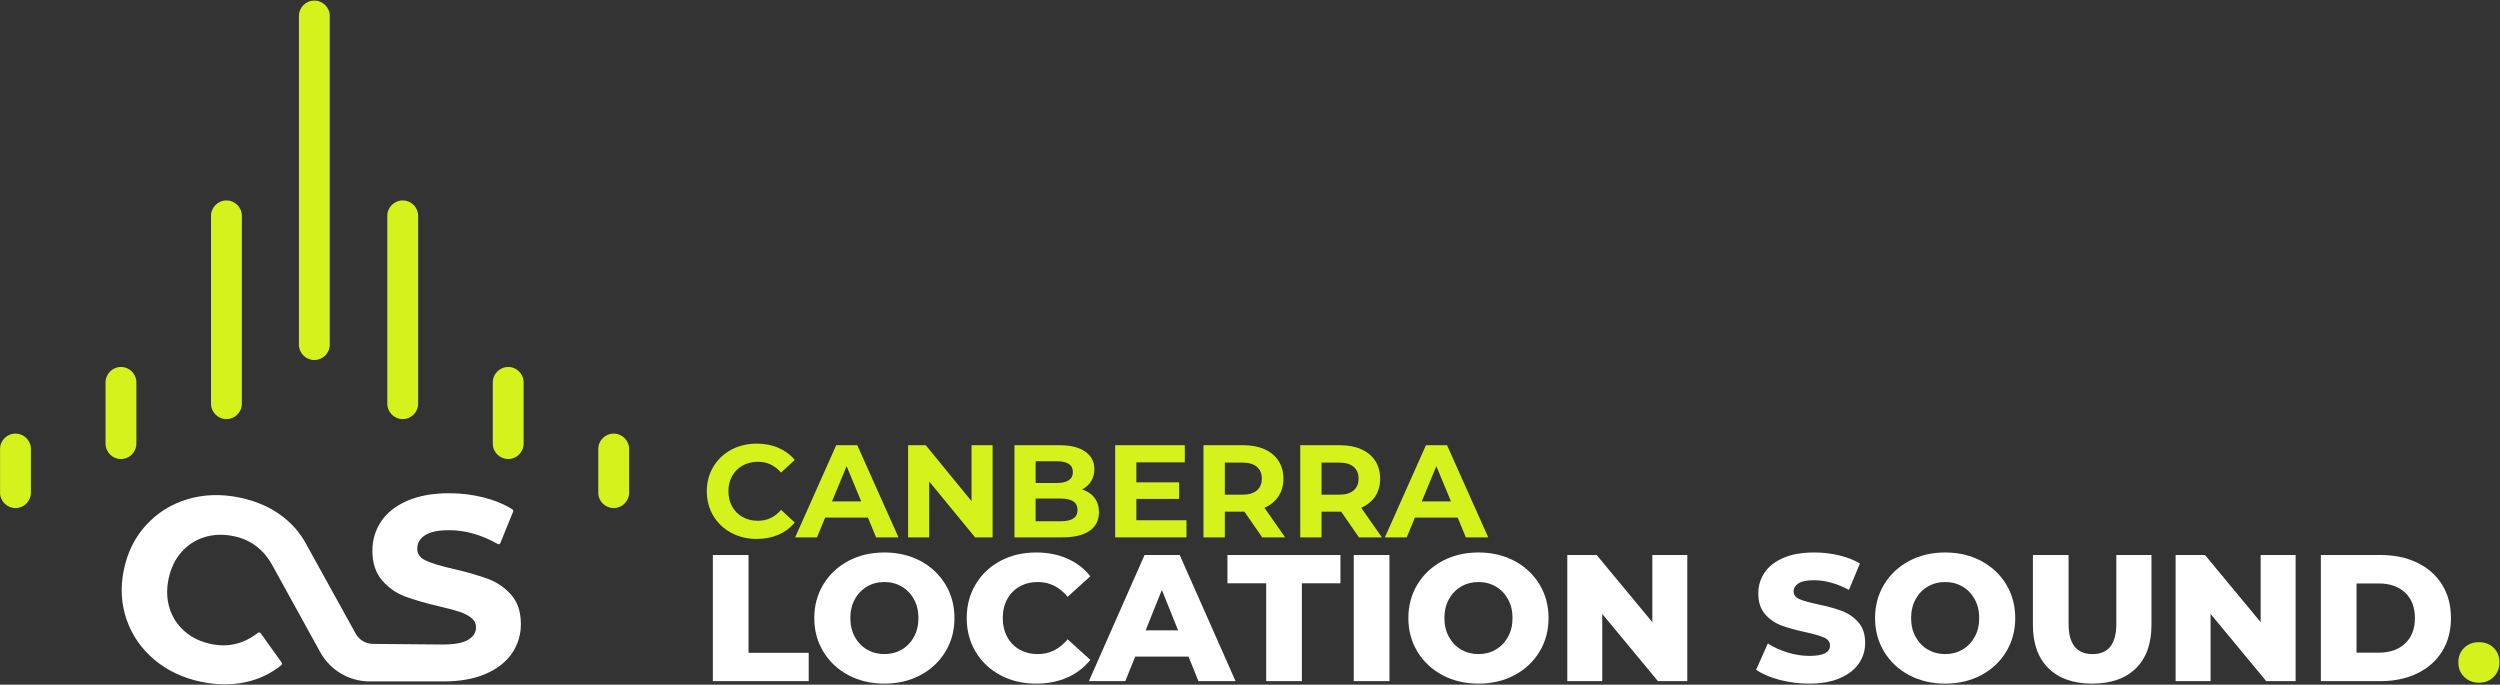 <?xml version="1.0" encoding="UTF-8" standalone="no"?>
<!DOCTYPE svg PUBLIC "-//W3C//DTD SVG 1.1//EN" "http://www.w3.org/Graphics/SVG/1.1/DTD/svg11.dtd">
<svg width="100%" height="100%" viewBox="0 0 2702 740" version="1.1" xmlns="http://www.w3.org/2000/svg" xmlns:xlink="http://www.w3.org/1999/xlink" xml:space="preserve" xmlns:serif="http://www.serif.com/" style="fill-rule:evenodd;clip-rule:evenodd;stroke-linejoin:round;stroke-miterlimit:2;">
    <rect x="0" y="0" width="2702" height="740" fill="#333333" stroke="none"/>
    <g transform="matrix(1,0,0,1,-413,-1453)">
        <g>
            <g>
                <g transform="matrix(1,0,0,1,-929.265,745.303)">
                    <path d="M1665.33,725L1665.33,1080.16C1665.33,1089.36 1672.8,1096.82 1682,1096.82C1691.2,1096.82 1698.67,1089.36 1698.67,1080.16L1698.67,725C1698.67,715.801 1691.2,708.333 1682,708.333C1672.8,708.333 1665.33,715.801 1665.33,725Z" style="fill:rgb(212,242,27);"/>
                </g>
                <g transform="matrix(1,0,0,1,-939.265,745.303)">
                    <path d="M1613.67,1144L1613.67,941C1613.67,931.801 1606.2,924.333 1597,924.333C1587.8,924.333 1580.33,931.801 1580.33,941L1580.33,1144C1580.33,1153.2 1587.8,1160.67 1597,1160.67C1606.2,1160.67 1613.67,1153.2 1613.67,1144Z" style="fill:rgb(212,242,27);"/>
                </g>
                <g transform="matrix(1,0,0,1,-905.671,745.303)">
                    <path d="M1737.27,941L1737.27,1144C1737.27,1153.2 1744.74,1160.67 1753.94,1160.67C1763.14,1160.67 1770.6,1153.2 1770.6,1144L1770.6,941C1770.6,931.801 1763.14,924.333 1753.94,924.333C1744.74,924.333 1737.27,931.801 1737.27,941Z" style="fill:rgb(212,242,27);"/>
                </g>
                <g transform="matrix(1,0,0,1,-939.265,745.303)">
                    <path d="M1499.67,1187.16L1499.67,1121C1499.67,1111.8 1492.2,1104.33 1483,1104.33C1473.8,1104.33 1466.33,1111.8 1466.33,1121L1466.33,1187.16C1466.33,1196.36 1473.8,1203.82 1483,1203.82C1492.2,1203.82 1499.67,1196.36 1499.67,1187.16Z" style="fill:rgb(212,242,27);"/>
                </g>
                <g transform="matrix(1,0,0,1,-520.734,745.303)">
                    <path d="M1499.67,1187.16L1499.67,1121C1499.67,1111.8 1492.2,1104.33 1483,1104.33C1473.8,1104.33 1466.33,1111.8 1466.33,1121L1466.33,1187.16C1466.33,1196.36 1473.8,1203.82 1483,1203.82C1492.2,1203.82 1499.67,1196.36 1499.67,1187.16Z" style="fill:rgb(212,242,27);"/>
                </g>
                <g transform="matrix(1,0,0,1,-939.265,745.303)">
                    <path d="M1385.67,1240.16L1385.67,1193C1385.67,1183.8 1378.2,1176.33 1369,1176.33C1359.8,1176.33 1352.33,1183.8 1352.33,1193L1352.33,1240.16C1352.33,1249.36 1359.8,1256.82 1369,1256.82C1378.2,1256.82 1385.67,1249.36 1385.67,1240.16Z" style="fill:rgb(212,242,27);"/>
                </g>
                <g transform="matrix(1,0,0,1,-292.734,745.303)">
                    <path d="M1385.67,1240.16L1385.67,1193C1385.67,1183.8 1378.2,1176.33 1369,1176.33C1359.8,1176.33 1352.33,1183.8 1352.33,1193L1352.33,1240.16C1352.33,1249.36 1359.8,1256.82 1369,1256.82C1378.2,1256.82 1385.67,1249.36 1385.67,1240.16Z" style="fill:rgb(212,242,27);"/>
                </g>
            </g>
            <g transform="matrix(3.526,0,0,3.526,-2106.41,-3420.86)">
                <path d="M946.471,1547.46C943.592,1547.46 940.99,1546.83 938.663,1545.58C936.336,1544.33 934.507,1542.6 933.175,1540.38C931.844,1538.16 931.178,1535.65 931.178,1532.85C931.178,1530.06 931.844,1527.55 933.175,1525.33C934.507,1523.11 936.336,1521.37 938.663,1520.12C940.99,1518.87 943.606,1518.25 946.511,1518.25C948.959,1518.25 951.171,1518.68 953.149,1519.54C955.126,1520.4 956.787,1521.63 958.132,1523.25L953.935,1527.12C952.026,1524.92 949.658,1523.81 946.834,1523.81C945.085,1523.81 943.525,1524.2 942.153,1524.96C940.781,1525.73 939.712,1526.8 938.945,1528.17C938.179,1529.54 937.795,1531.1 937.795,1532.85C937.795,1534.6 938.179,1536.16 938.945,1537.53C939.712,1538.9 940.781,1539.97 942.153,1540.74C943.525,1541.51 945.085,1541.89 946.834,1541.89C949.658,1541.89 952.026,1540.78 953.935,1538.54L958.132,1542.42C956.787,1544.06 955.119,1545.31 953.128,1546.17C951.138,1547.03 948.919,1547.46 946.471,1547.46Z" style="fill:rgb(212,242,27);fill-rule:nonzero;"/>
                <path d="M980.567,1540.92L967.453,1540.92L964.951,1546.98L958.253,1546.98L970.842,1518.73L977.298,1518.73L989.928,1546.98L983.068,1546.98L980.567,1540.92ZM978.509,1535.96L974.03,1525.15L969.551,1535.96L978.509,1535.96Z" style="fill:rgb(212,242,27);fill-rule:nonzero;"/>
                <path d="M1018.78,1518.73L1018.78,1546.98L1013.41,1546.98L999.33,1529.83L999.33,1546.98L992.874,1546.98L992.874,1518.73L998.281,1518.73L1012.32,1535.88L1012.32,1518.73L1018.78,1518.73Z" style="fill:rgb(212,242,27);fill-rule:nonzero;"/>
                <path d="M1046.22,1532.29C1047.83,1532.8 1049.1,1533.65 1050.01,1534.85C1050.92,1536.05 1051.38,1537.52 1051.38,1539.27C1051.38,1541.74 1050.42,1543.65 1048.5,1544.98C1046.57,1546.31 1043.77,1546.98 1040.08,1546.98L1025.48,1546.98L1025.48,1518.73L1039.28,1518.73C1042.72,1518.73 1045.36,1519.39 1047.2,1520.71C1049.05,1522.03 1049.97,1523.81 1049.97,1526.07C1049.97,1527.45 1049.64,1528.67 1048.98,1529.75C1048.32,1530.82 1047.4,1531.67 1046.22,1532.29ZM1031.97,1523.65L1031.97,1530.31L1038.47,1530.31C1040.08,1530.31 1041.31,1530.03 1042.14,1529.46C1042.97,1528.9 1043.39,1528.06 1043.39,1526.96C1043.39,1525.86 1042.97,1525.03 1042.14,1524.48C1041.31,1523.93 1040.08,1523.65 1038.47,1523.65L1031.97,1523.65ZM1039.6,1542.05C1041.32,1542.05 1042.62,1541.77 1043.49,1541.2C1044.37,1540.64 1044.81,1539.77 1044.81,1538.58C1044.81,1536.24 1043.07,1535.07 1039.6,1535.07L1031.97,1535.07L1031.97,1542.05L1039.6,1542.05Z" style="fill:rgb(212,242,27);fill-rule:nonzero;"/>
                <path d="M1078.21,1541.73L1078.21,1546.98L1056.35,1546.98L1056.35,1518.73L1077.69,1518.73L1077.69,1523.98L1062.84,1523.98L1062.84,1530.11L1075.95,1530.11L1075.95,1535.19L1062.84,1535.19L1062.84,1541.73L1078.21,1541.73Z" style="fill:rgb(212,242,27);fill-rule:nonzero;"/>
                <path d="M1101.42,1546.98L1095.97,1539.11L1089.96,1539.11L1089.96,1546.98L1083.42,1546.98L1083.42,1518.73L1095.65,1518.73C1098.15,1518.73 1100.32,1519.15 1102.16,1519.98C1104.01,1520.82 1105.42,1522 1106.42,1523.53C1107.41,1525.07 1107.91,1526.88 1107.91,1528.98C1107.91,1531.08 1107.41,1532.89 1106.4,1534.41C1105.39,1535.93 1103.96,1537.09 1102.1,1537.9L1108.44,1546.98L1101.42,1546.98ZM1101.3,1528.98C1101.3,1527.39 1100.78,1526.17 1099.76,1525.33C1098.74,1524.48 1097.25,1524.06 1095.28,1524.06L1089.96,1524.06L1089.96,1533.9L1095.28,1533.9C1097.25,1533.9 1098.74,1533.47 1099.76,1532.61C1100.78,1531.75 1101.3,1530.54 1101.3,1528.98Z" style="fill:rgb(212,242,27);fill-rule:nonzero;"/>
                <path d="M1131.07,1546.98L1125.63,1539.11L1119.61,1539.11L1119.61,1546.98L1113.08,1546.98L1113.08,1518.73L1125.3,1518.73C1127.81,1518.73 1129.98,1519.15 1131.82,1519.98C1133.66,1520.82 1135.08,1522 1136.08,1523.53C1137.07,1525.07 1137.57,1526.88 1137.57,1528.98C1137.57,1531.08 1137.07,1532.89 1136.06,1534.41C1135.05,1535.93 1133.62,1537.09 1131.76,1537.9L1138.1,1546.98L1131.07,1546.98ZM1130.95,1528.98C1130.95,1527.39 1130.44,1526.17 1129.42,1525.33C1128.4,1524.48 1126.9,1524.06 1124.94,1524.06L1119.61,1524.06L1119.61,1533.9L1124.94,1533.9C1126.9,1533.9 1128.4,1533.47 1129.42,1532.61C1130.44,1531.75 1130.95,1530.54 1130.95,1528.98Z" style="fill:rgb(212,242,27);fill-rule:nonzero;"/>
                <path d="M1161.34,1540.92L1148.22,1540.92L1145.72,1546.98L1139.02,1546.98L1151.61,1518.73L1158.07,1518.73L1170.7,1546.98L1163.84,1546.98L1161.34,1540.92ZM1159.28,1535.96L1154.8,1525.15L1150.32,1535.96L1159.28,1535.96Z" style="fill:rgb(212,242,27);fill-rule:nonzero;"/>
            </g>
            <g transform="matrix(3.895,0,0,3.895,-2451,-3836.32)">
                <path d="M933.104,1511.98L943.004,1511.98L943.004,1539.12L959.704,1539.12L959.704,1546.98L933.104,1546.98L933.104,1511.98Z" style="fill:white;fill-rule:nonzero;"/>
                <path d="M980.704,1547.67C977.004,1547.67 973.679,1546.89 970.729,1545.33C967.779,1543.76 965.462,1541.59 963.779,1538.83C962.096,1536.06 961.254,1532.94 961.254,1529.48C961.254,1526.01 962.096,1522.89 963.779,1520.12C965.462,1517.36 967.779,1515.19 970.729,1513.62C973.679,1512.06 977.004,1511.28 980.704,1511.28C984.404,1511.28 987.729,1512.06 990.679,1513.62C993.629,1515.19 995.946,1517.36 997.629,1520.12C999.312,1522.89 1000.15,1526.01 1000.15,1529.48C1000.15,1532.94 999.312,1536.06 997.629,1538.83C995.946,1541.59 993.629,1543.76 990.679,1545.33C987.729,1546.89 984.404,1547.67 980.704,1547.67ZM980.704,1539.48C982.471,1539.48 984.071,1539.06 985.504,1538.23C986.937,1537.39 988.071,1536.22 988.904,1534.7C989.737,1533.18 990.154,1531.44 990.154,1529.48C990.154,1527.51 989.737,1525.77 988.904,1524.25C988.071,1522.73 986.937,1521.56 985.504,1520.73C984.071,1519.89 982.471,1519.48 980.704,1519.48C978.937,1519.48 977.337,1519.89 975.904,1520.73C974.471,1521.56 973.337,1522.73 972.504,1524.25C971.671,1525.77 971.254,1527.51 971.254,1529.48C971.254,1531.44 971.671,1533.18 972.504,1534.7C973.337,1536.22 974.471,1537.39 975.904,1538.23C977.337,1539.06 978.937,1539.48 980.704,1539.48Z" style="fill:white;fill-rule:nonzero;"/>
                <path d="M1022.8,1547.67C1019.14,1547.67 1015.85,1546.9 1012.93,1545.35C1010.01,1543.8 1007.72,1541.64 1006.05,1538.88C1004.39,1536.11 1003.55,1532.98 1003.55,1529.48C1003.55,1525.98 1004.39,1522.84 1006.05,1520.08C1007.72,1517.31 1010.01,1515.15 1012.93,1513.6C1015.85,1512.05 1019.14,1511.28 1022.8,1511.28C1026,1511.28 1028.89,1511.84 1031.45,1512.98C1034.02,1514.11 1036.15,1515.74 1037.85,1517.88L1031.55,1523.58C1029.29,1520.84 1026.54,1519.48 1023.3,1519.48C1021.4,1519.48 1019.71,1519.89 1018.23,1520.73C1016.75,1521.56 1015.6,1522.73 1014.78,1524.25C1013.96,1525.77 1013.55,1527.51 1013.55,1529.48C1013.55,1531.44 1013.96,1533.18 1014.78,1534.7C1015.6,1536.22 1016.75,1537.39 1018.23,1538.23C1019.71,1539.06 1021.4,1539.48 1023.3,1539.48C1026.54,1539.48 1029.29,1538.11 1031.55,1535.38L1037.85,1541.08C1036.15,1543.21 1034.02,1544.84 1031.45,1545.98C1028.89,1547.11 1026,1547.67 1022.8,1547.67Z" style="fill:white;fill-rule:nonzero;"/>
                <path d="M1065.1,1540.17L1050.3,1540.17L1047.55,1546.98L1037.45,1546.98L1052.9,1511.98L1062.65,1511.98L1078.15,1546.98L1067.85,1546.98L1065.1,1540.17ZM1062.2,1532.88L1057.7,1521.67L1053.2,1532.88L1062.2,1532.88Z" style="fill:white;fill-rule:nonzero;"/>
                <path d="M1086.65,1519.83L1075.9,1519.83L1075.9,1511.98L1107.25,1511.98L1107.25,1519.83L1096.55,1519.83L1096.55,1546.98L1086.65,1546.98L1086.65,1519.83Z" style="fill:white;fill-rule:nonzero;"/>
                <rect x="1110.95" y="1511.98" width="9.9" height="35" style="fill:white;fill-rule:nonzero;"/>
                <path d="M1145.55,1547.67C1141.85,1547.67 1138.53,1546.89 1135.58,1545.33C1132.63,1543.76 1130.31,1541.59 1128.63,1538.83C1126.95,1536.06 1126.1,1532.94 1126.1,1529.48C1126.1,1526.01 1126.95,1522.89 1128.63,1520.12C1130.31,1517.36 1132.63,1515.19 1135.58,1513.62C1138.53,1512.06 1141.85,1511.28 1145.55,1511.28C1149.25,1511.28 1152.58,1512.06 1155.53,1513.62C1158.48,1515.19 1160.8,1517.36 1162.48,1520.12C1164.16,1522.89 1165,1526.01 1165,1529.48C1165,1532.94 1164.16,1536.06 1162.48,1538.83C1160.8,1541.59 1158.48,1543.76 1155.53,1545.33C1152.58,1546.89 1149.25,1547.67 1145.55,1547.67ZM1145.55,1539.48C1147.32,1539.48 1148.92,1539.06 1150.35,1538.23C1151.79,1537.39 1152.92,1536.22 1153.75,1534.7C1154.59,1533.18 1155,1531.44 1155,1529.48C1155,1527.51 1154.59,1525.77 1153.75,1524.25C1152.92,1522.73 1151.79,1521.56 1150.35,1520.73C1148.92,1519.89 1147.32,1519.48 1145.55,1519.48C1143.79,1519.48 1142.19,1519.89 1140.75,1520.73C1139.32,1521.56 1138.19,1522.73 1137.35,1524.25C1136.52,1525.77 1136.1,1527.51 1136.1,1529.48C1136.1,1531.44 1136.52,1533.18 1137.35,1534.7C1138.19,1536.22 1139.32,1537.39 1140.75,1538.23C1142.19,1539.06 1143.79,1539.48 1145.55,1539.48Z" style="fill:white;fill-rule:nonzero;"/>
                <path d="M1203.5,1511.98L1203.5,1546.98L1195.35,1546.98L1179.9,1528.33L1179.9,1546.98L1170.2,1546.98L1170.2,1511.98L1178.35,1511.98L1193.8,1530.62L1193.8,1511.98L1203.5,1511.98Z" style="fill:white;fill-rule:nonzero;"/>
                <path d="M1237.35,1547.67C1234.52,1547.67 1231.77,1547.33 1229.1,1546.62C1226.44,1545.92 1224.27,1544.99 1222.6,1543.83L1225.85,1536.53C1227.42,1537.56 1229.24,1538.39 1231.3,1539.03C1233.37,1539.66 1235.4,1539.98 1237.4,1539.98C1241.2,1539.98 1243.1,1539.03 1243.1,1537.12C1243.1,1536.12 1242.56,1535.38 1241.48,1534.9C1240.4,1534.42 1238.65,1533.91 1236.25,1533.38C1233.62,1532.81 1231.42,1532.2 1229.65,1531.55C1227.89,1530.9 1226.37,1529.86 1225.1,1528.42C1223.84,1526.99 1223.2,1525.06 1223.2,1522.62C1223.2,1520.49 1223.79,1518.57 1224.95,1516.85C1226.12,1515.13 1227.86,1513.78 1230.18,1512.78C1232.5,1511.78 1235.34,1511.28 1238.7,1511.28C1241,1511.28 1243.27,1511.53 1245.5,1512.05C1247.74,1512.57 1249.7,1513.33 1251.4,1514.33L1248.35,1521.67C1245.02,1519.88 1241.79,1518.98 1238.65,1518.98C1236.69,1518.98 1235.25,1519.27 1234.35,1519.85C1233.45,1520.43 1233,1521.19 1233,1522.12C1233,1523.06 1233.54,1523.76 1234.6,1524.23C1235.67,1524.69 1237.39,1525.17 1239.75,1525.67C1242.42,1526.24 1244.63,1526.85 1246.38,1527.5C1248.13,1528.15 1249.65,1529.18 1250.93,1530.6C1252.21,1532.02 1252.85,1533.94 1252.85,1536.38C1252.85,1538.48 1252.27,1540.38 1251.1,1542.08C1249.94,1543.78 1248.19,1545.13 1245.85,1546.15C1243.52,1547.17 1240.69,1547.67 1237.35,1547.67Z" style="fill:white;fill-rule:nonzero;"/>
                <path d="M1275.05,1547.67C1271.35,1547.67 1268.03,1546.89 1265.08,1545.33C1262.13,1543.76 1259.81,1541.59 1258.13,1538.83C1256.45,1536.06 1255.6,1532.94 1255.6,1529.48C1255.6,1526.01 1256.45,1522.89 1258.13,1520.12C1259.81,1517.36 1262.13,1515.19 1265.08,1513.62C1268.03,1512.06 1271.35,1511.28 1275.05,1511.28C1278.75,1511.28 1282.08,1512.06 1285.03,1513.62C1287.98,1515.19 1290.3,1517.36 1291.98,1520.12C1293.66,1522.89 1294.5,1526.01 1294.5,1529.48C1294.5,1532.94 1293.66,1536.06 1291.98,1538.83C1290.3,1541.59 1287.98,1543.76 1285.03,1545.33C1282.08,1546.89 1278.75,1547.67 1275.05,1547.67ZM1275.05,1539.48C1276.82,1539.48 1278.42,1539.06 1279.85,1538.23C1281.29,1537.39 1282.42,1536.22 1283.25,1534.7C1284.09,1533.18 1284.5,1531.44 1284.5,1529.48C1284.5,1527.51 1284.09,1525.77 1283.25,1524.25C1282.42,1522.73 1281.29,1521.56 1279.85,1520.73C1278.42,1519.89 1276.82,1519.48 1275.05,1519.48C1273.29,1519.48 1271.69,1519.89 1270.25,1520.73C1268.82,1521.56 1267.69,1522.73 1266.85,1524.25C1266.02,1525.77 1265.6,1527.51 1265.6,1529.48C1265.6,1531.44 1266.02,1533.18 1266.85,1534.7C1267.69,1536.22 1268.82,1537.39 1270.25,1538.23C1271.69,1539.06 1273.29,1539.48 1275.05,1539.48Z" style="fill:white;fill-rule:nonzero;"/>
                <path d="M1315.85,1547.67C1310.65,1547.67 1306.61,1546.26 1303.73,1543.42C1300.85,1540.59 1299.4,1536.58 1299.4,1531.38L1299.4,1511.98L1309.3,1511.98L1309.3,1531.08C1309.3,1536.67 1311.52,1539.48 1315.95,1539.48C1320.35,1539.48 1322.55,1536.67 1322.55,1531.08L1322.55,1511.98L1332.3,1511.98L1332.3,1531.38C1332.3,1536.58 1330.86,1540.59 1327.98,1543.42C1325.1,1546.26 1321.05,1547.67 1315.85,1547.67Z" style="fill:white;fill-rule:nonzero;"/>
                <path d="M1372.3,1511.98L1372.3,1546.98L1364.15,1546.98L1348.7,1528.33L1348.7,1546.98L1339,1546.98L1339,1511.98L1347.15,1511.98L1362.6,1530.62L1362.6,1511.98L1372.3,1511.98Z" style="fill:white;fill-rule:nonzero;"/>
                <path d="M1379.3,1511.98L1395.85,1511.98C1399.69,1511.98 1403.09,1512.69 1406.05,1514.12C1409.02,1515.56 1411.32,1517.59 1412.95,1520.23C1414.59,1522.86 1415.4,1525.94 1415.4,1529.48C1415.4,1533.01 1414.59,1536.09 1412.95,1538.73C1411.32,1541.36 1409.02,1543.39 1406.05,1544.83C1403.09,1546.26 1399.69,1546.98 1395.85,1546.98L1379.3,1546.98L1379.3,1511.98ZM1395.45,1539.08C1398.45,1539.08 1400.86,1538.23 1402.68,1536.53C1404.5,1534.83 1405.4,1532.48 1405.4,1529.48C1405.4,1526.48 1404.5,1524.12 1402.68,1522.42C1400.86,1520.73 1398.45,1519.88 1395.45,1519.88L1389.2,1519.88L1389.2,1539.08L1395.45,1539.08Z" style="fill:white;fill-rule:nonzero;"/>
                <path d="M1423.15,1547.42C1421.55,1547.42 1420.2,1546.89 1419.1,1545.83C1418,1544.76 1417.45,1543.41 1417.45,1541.78C1417.45,1540.11 1418,1538.76 1419.08,1537.73C1420.16,1536.69 1421.52,1536.17 1423.15,1536.17C1424.82,1536.17 1426.19,1536.69 1427.25,1537.73C1428.32,1538.76 1428.85,1540.11 1428.85,1541.78C1428.85,1543.41 1428.31,1544.76 1427.23,1545.83C1426.15,1546.89 1424.79,1547.42 1423.15,1547.42Z" style="fill:rgb(212,242,27);fill-rule:nonzero;"/>
            </g>
            <path d="M891.994,2149.6L816.063,2148.93C808.292,2148.86 801.161,2144.61 797.402,2137.81C797.402,2137.81 744.051,2041.29 744.051,2041.29C737.147,2028.38 727.557,2017.58 715.275,2008.9C703.039,2000.27 688.601,1994.21 671.952,1990.77C652.191,1986.67 633.516,1987.26 615.928,1992.49C598.288,1997.74 583.361,2006.99 571.144,2020.25C558.932,2033.5 550.841,2049.66 546.891,2068.73C542.942,2087.81 543.952,2105.85 549.899,2122.86C555.848,2139.88 565.873,2154.3 579.979,2166.12C594.046,2177.91 610.864,2185.84 630.444,2189.89C647.091,2193.34 662.789,2193.53 677.538,2190.47C692.356,2187.41 705.519,2181.22 717.029,2171.91C717.887,2171.22 718.055,2169.97 717.413,2169.08L694.744,2137.41C694.414,2136.95 693.912,2136.64 693.351,2136.56C692.791,2136.47 692.222,2136.62 691.774,2136.97C676.447,2148.84 659.663,2152.9 641.413,2149.13C630.109,2146.78 620.529,2142.23 612.686,2135.44C604.881,2128.68 599.426,2120.38 596.321,2110.53C593.201,2100.63 592.825,2090.03 595.166,2078.73C597.506,2067.42 602.06,2057.84 608.852,2050C615.612,2042.19 623.916,2036.74 633.763,2033.63C643.659,2030.52 654.259,2030.14 665.564,2032.48C683.814,2036.26 697.627,2046.56 707.018,2063.37C707.018,2063.37 759.133,2157.88 759.133,2157.88C769.888,2177.38 790.398,2189.49 812.671,2189.49C846.305,2189.49 892.149,2189.49 892.149,2189.49C910.087,2189.49 925.313,2186.76 937.832,2181.34C950.533,2175.84 960.037,2168.38 966.387,2158.99C972.771,2149.56 975.964,2139.13 975.964,2127.69C975.964,2114.26 972.397,2103.63 965.392,2095.76C958.465,2087.98 950.162,2082.29 940.484,2078.68C931.063,2075.17 918.965,2071.66 904.188,2068.15C904.177,2068.15 904.167,2068.15 904.156,2068.14C890.225,2065.07 879.863,2061.96 873.078,2058.8C867.054,2055.99 863.961,2051.74 863.961,2045.96C863.961,2040.06 866.663,2035.33 871.989,2031.73C877.695,2027.86 886.539,2026.03 898.478,2026.03C915.933,2026.03 933.383,2031 950.838,2040.89C951.359,2041.19 951.983,2041.25 952.549,2041.05C953.115,2040.85 953.569,2040.42 953.795,2039.87L967.555,2006.02C967.936,2005.08 967.588,2004 966.729,2003.47C957.751,1997.86 947.279,1993.55 935.309,1990.55C923.402,1987.58 911.217,1986.09 898.753,1986.09C880.811,1986.09 865.63,1988.82 853.202,1994.24C840.591,1999.74 831.177,2007.21 824.919,2016.6C818.635,2026.03 815.488,2036.55 815.488,2048.16C815.488,2061.58 819.046,2072.3 826.044,2080.35C832.974,2088.33 841.284,2094.12 850.968,2097.72C860.389,2101.23 872.487,2104.74 887.264,2108.26C887.268,2108.26 887.273,2108.26 887.277,2108.26C896.741,2110.44 904.249,2112.44 909.8,2114.26C915.109,2116 919.468,2118.29 922.863,2121.16C925.943,2123.77 927.491,2127.05 927.491,2130.99C927.491,2136.51 924.75,2140.9 919.394,2144.22C913.581,2147.84 904.579,2149.55 892.424,2149.55C892.276,2149.55 892.132,2149.57 891.994,2149.6Z" style="fill:white;"/>
        </g>
    </g>
</svg>
